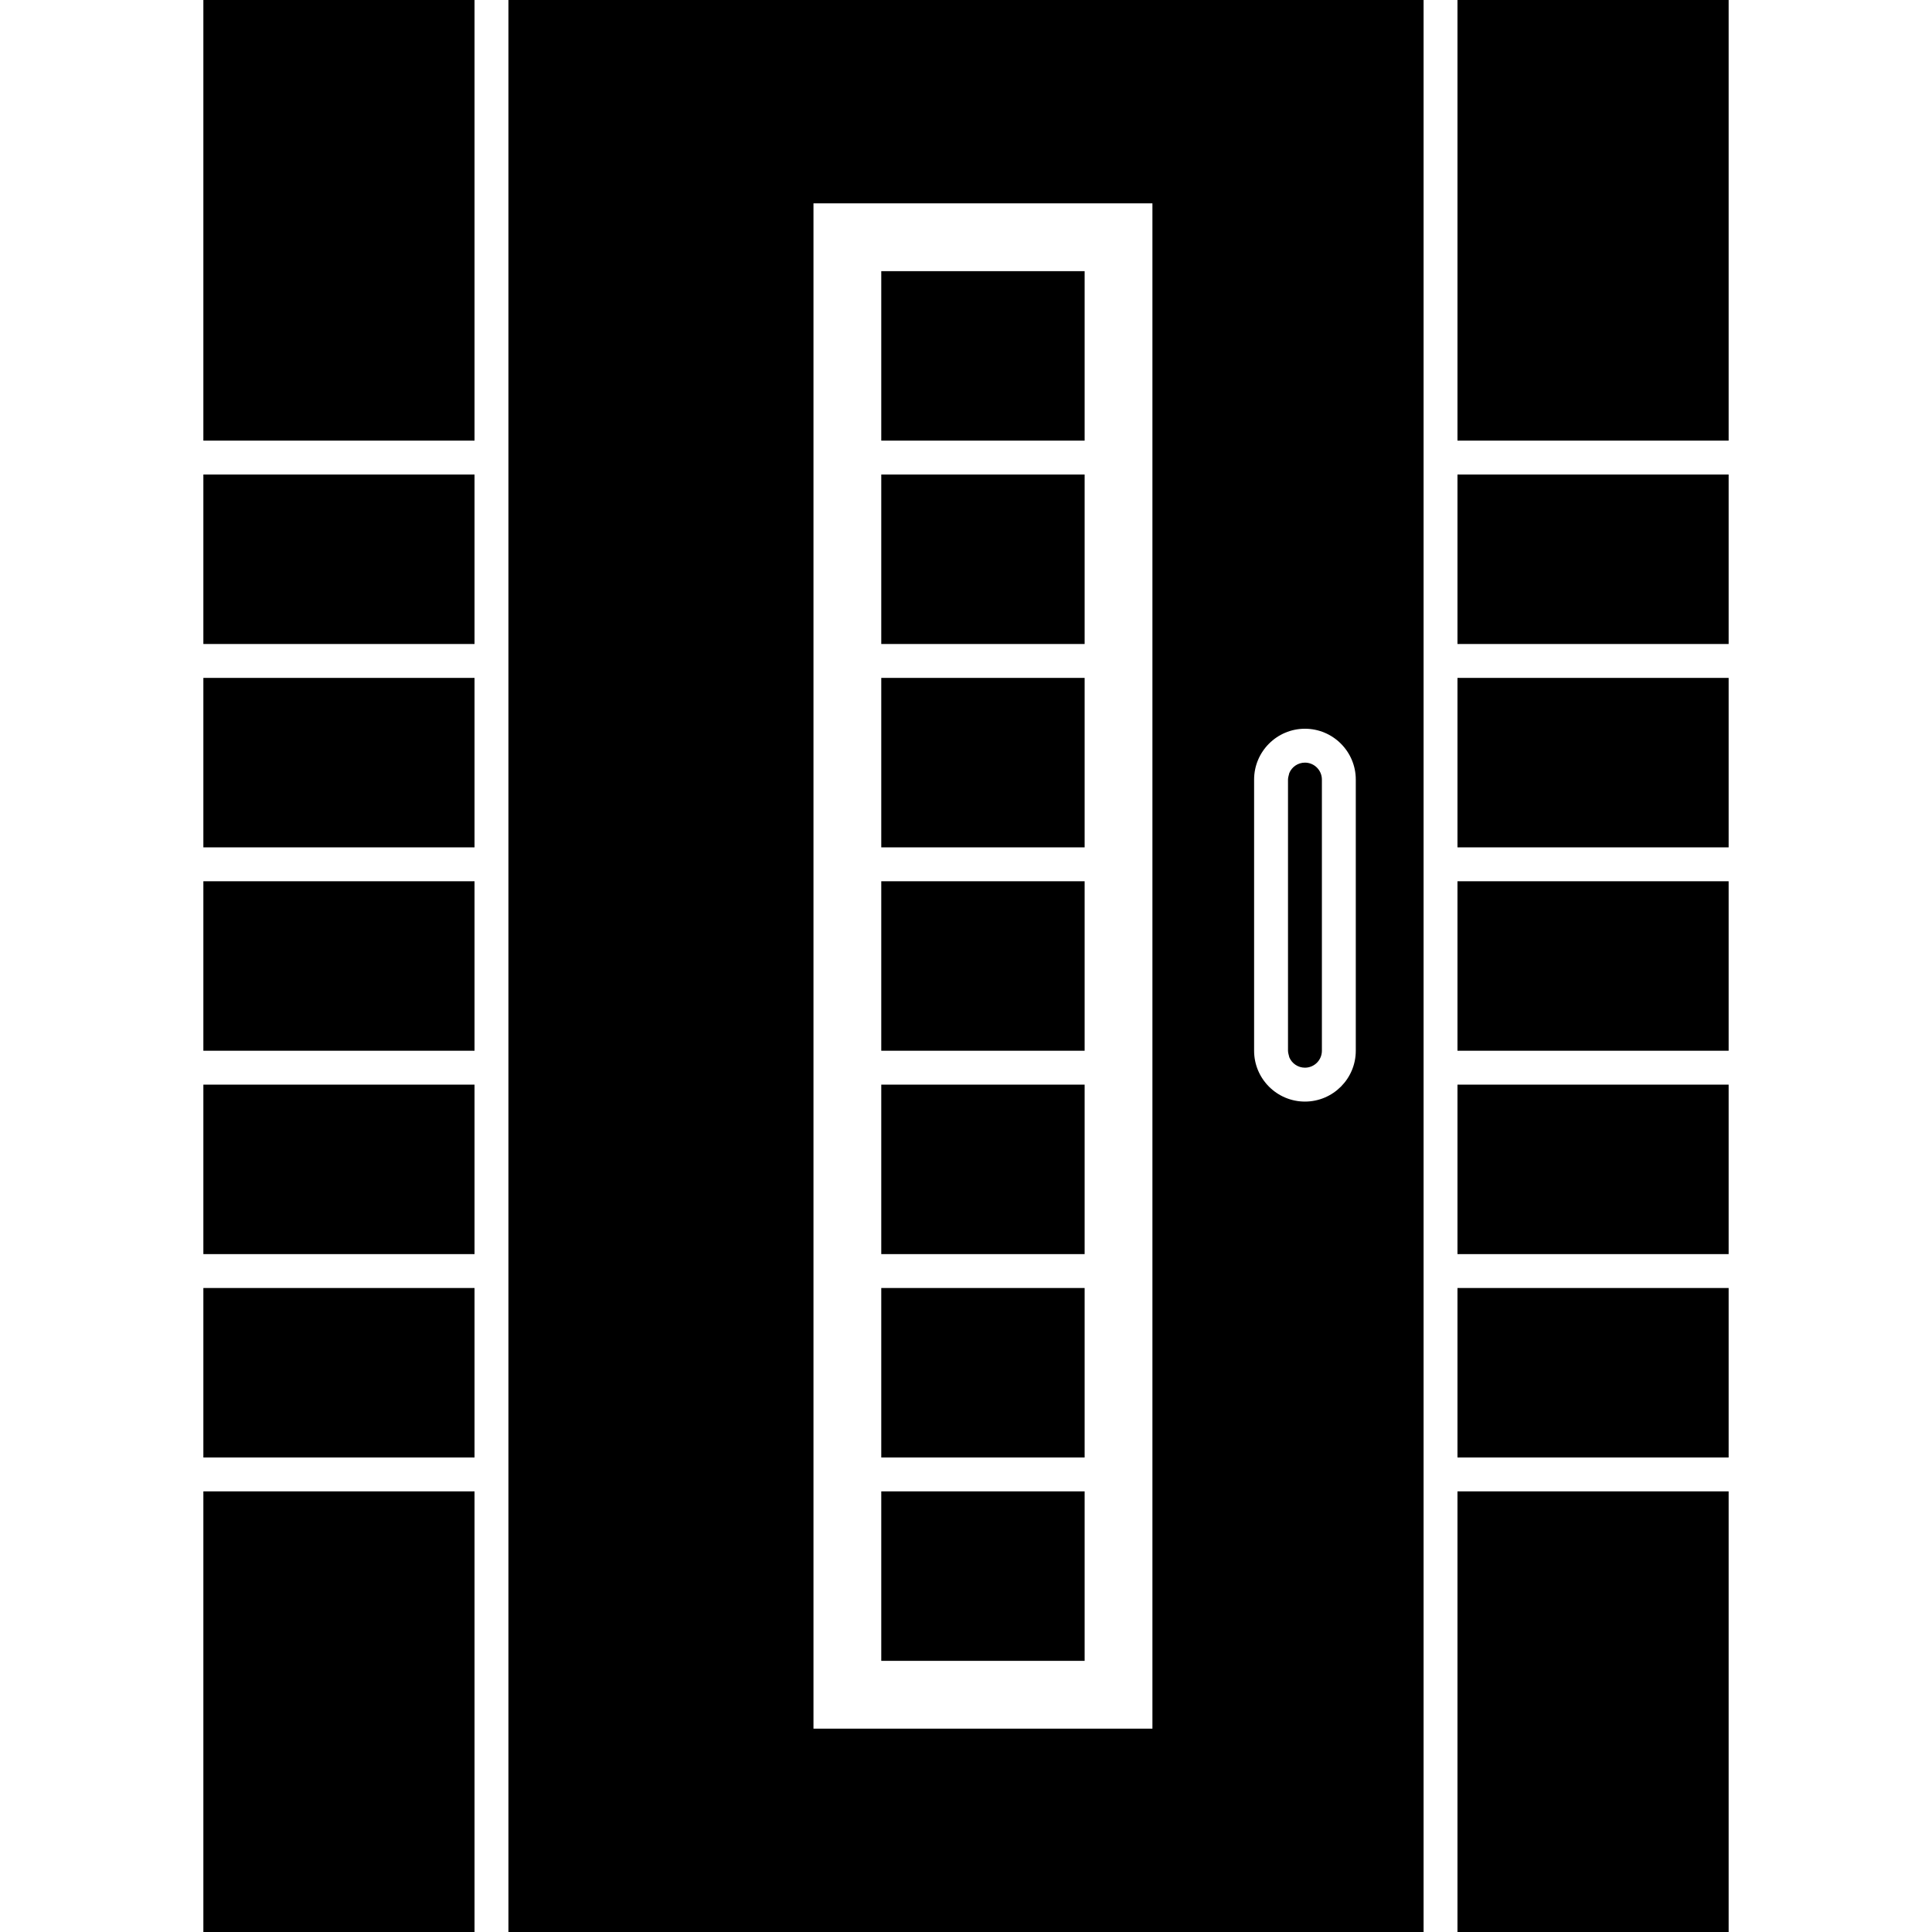 <?xml version="1.0" encoding="iso-8859-1"?>
<!-- Uploaded to: SVG Repo, www.svgrepo.com, Generator: SVG Repo Mixer Tools -->
<!DOCTYPE svg PUBLIC "-//W3C//DTD SVG 1.1//EN" "http://www.w3.org/Graphics/SVG/1.1/DTD/svg11.dtd">
<svg fill="#000000" version="1.1" id="Capa_1" xmlns="http://www.w3.org/2000/svg" xmlns:xlink="http://www.w3.org/1999/xlink" 
	 width="800px" height="800px" viewBox="0 0 545.062 545.062"
	 xml:space="preserve">
<g>
	<g>
		<path d="M143.438,545.062h258.188V0H143.438V545.062z M353.812,219.938c0-7.908,6.436-14.344,14.344-14.344
			s14.344,6.436,14.344,14.344v76.5c0,7.908-6.436,14.344-14.344,14.344s-14.344-6.436-14.344-14.344V219.938z M229.5,57.375h95.625
			v430.312H229.5V57.375z"/>
		<path d="M368.156,301.219c2.64,0,4.781-2.142,4.781-4.781v-76.5c0-2.639-2.142-4.781-4.781-4.781
			c-1.979,0-3.682,1.205-4.408,2.917c-0.124,0.622-0.373,1.205-0.373,1.865v76.5c0,0.66,0.249,1.243,0.373,1.864
			C364.475,300.014,366.177,301.219,368.156,301.219z"/>
		<rect x="57.375" y="363.375" width="76.5" height="47.812"/>
		<rect x="57.375" y="248.625" width="76.5" height="47.812"/>
		<rect x="57.375" width="76.5" height="124.312"/>
		<rect x="57.375" y="420.75" width="76.5" height="124.312"/>
		<rect x="57.375" y="191.25" width="76.5" height="47.812"/>
		<rect x="57.375" y="133.875" width="76.5" height="47.812"/>
		<rect x="57.375" y="306" width="76.5" height="47.812"/>
		<rect x="411.188" y="191.25" width="76.5" height="47.812"/>
		<rect x="411.188" y="133.875" width="76.5" height="47.812"/>
		<rect x="411.188" width="76.5" height="124.312"/>
		<rect x="411.188" y="306" width="76.5" height="47.812"/>
		<rect x="411.188" y="248.625" width="76.5" height="47.812"/>
		<rect x="411.188" y="420.75" width="76.5" height="124.312"/>
		<rect x="411.188" y="363.375" width="76.5" height="47.812"/>
		<rect x="248.625" y="191.25" width="57.375" height="47.812"/>
		<rect x="248.625" y="133.875" width="57.375" height="47.812"/>
		<rect x="248.625" y="420.75" width="57.375" height="47.812"/>
		<rect x="248.625" y="248.625" width="57.375" height="47.812"/>
		<rect x="248.625" y="76.5" width="57.375" height="47.812"/>
		<rect x="248.625" y="363.375" width="57.375" height="47.812"/>
		<rect x="248.625" y="306" width="57.375" height="47.812"/>
	</g>
</g>
</svg>